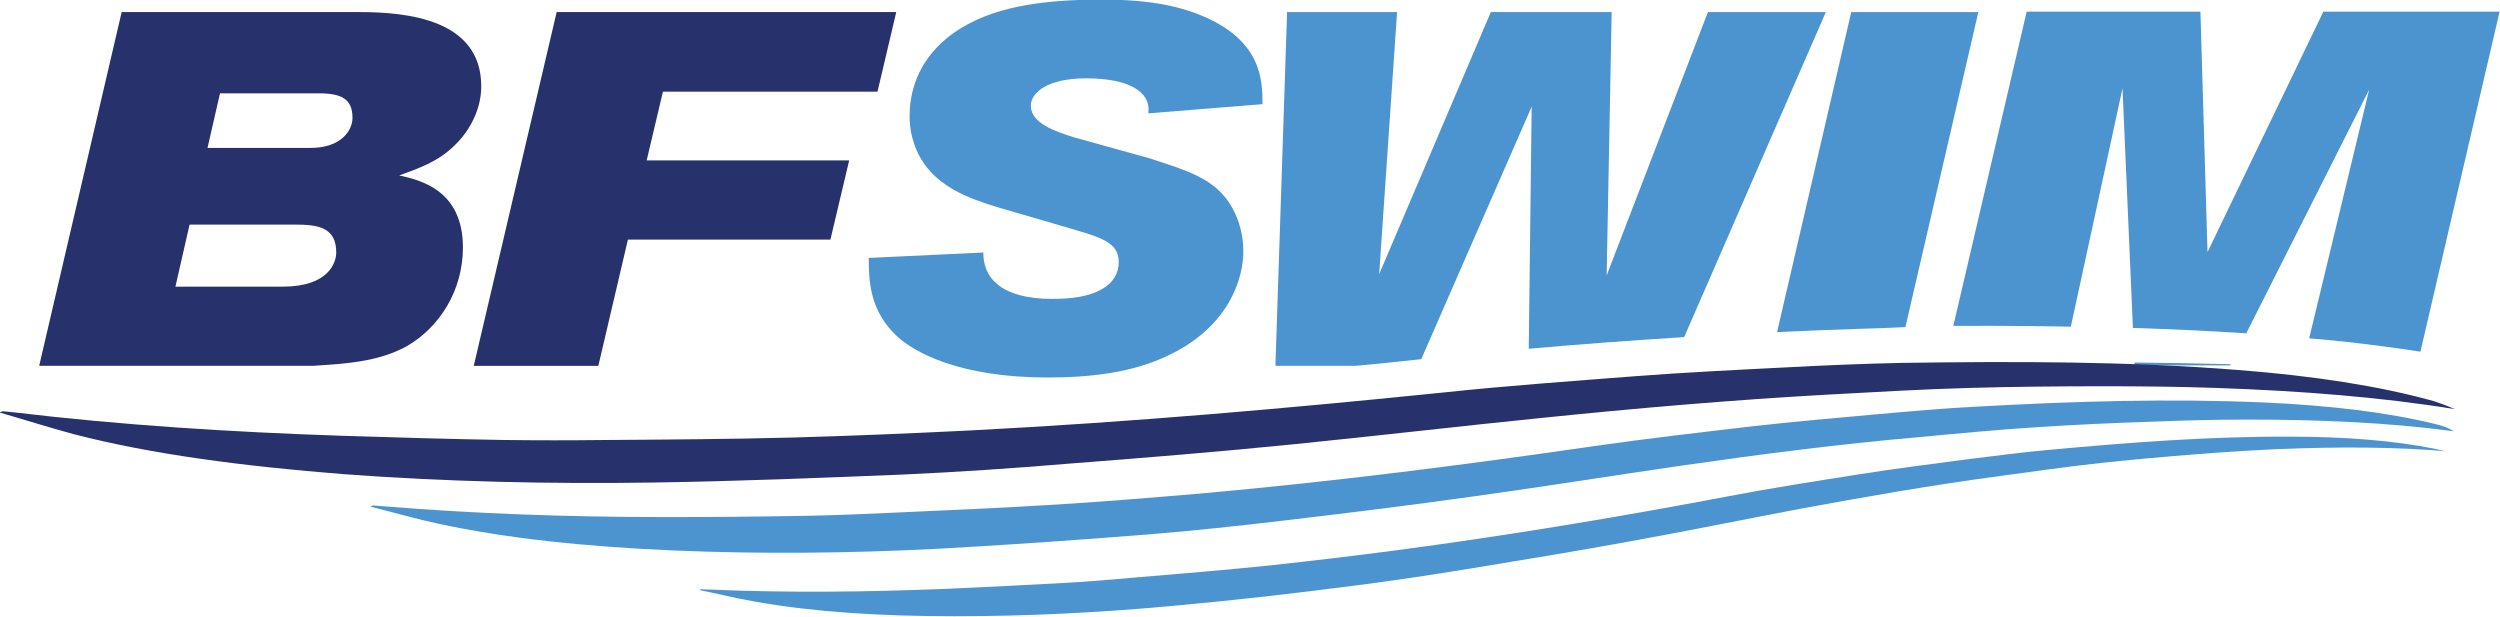 <?xml version="1.0" encoding="utf-8"?>
<!-- Generator: Adobe Illustrator 23.0.4, SVG Export Plug-In . SVG Version: 6.00 Build 0)  -->
<svg version="1.1" id="Layer_1" xmlns="http://www.w3.org/2000/svg" xmlns:xlink="http://www.w3.org/1999/xlink" x="0px" y="0px"
	 viewBox="0 0 600 148" style="enable-background:new 0 0 600 148;" xml:space="preserve">
<style type="text/css">
	.st0{fill:#27316C;}
	.st1{fill:#4B94CF;}
</style>
<path class="st0" d="M86.3,2.9c11.3,0,29.2,1.7,29.2,17.8c0,5.5-2.7,10.6-6.3,14.1c-4,4-8.7,5.6-13.4,7.3
	c4.9,1.1,15.3,3.4,15.3,17.3c0,10.2-5.5,19.1-13.5,23.7c-6.9,3.8-14.9,4.2-22.5,4.7H9.4L29.2,2.9H86.3z M42.1,68.8h25.7
	c11.2,0,12.9-5.9,12.9-8.2c0-6-4.3-6.7-9.8-6.7H45.5L42.1,68.8z M49.8,35.5h24.7c7.5,0,10.1-4.3,10.1-7.2c0-4.6-2.7-5.9-8.1-5.9
	H52.8L49.8,35.5z"/>
<path class="st0" d="M133.6,2.9h81.5L210.6,22h-51.5l-3.9,16.5h48.6l-4.5,19h-48.6l-7.1,30.3h-29.9L133.6,2.9z"/>
<path class="st1" d="M236,60.6c0,2.3,0.5,5.4,3.7,7.9c3.7,2.8,9.5,3.4,14.5,3.2c9-0.2,14.3-3.4,14.3-8.8c0-5.2-5.1-6.1-14.1-8.8
	l-15.1-4.4c-6.4-2-15.5-4.9-19.3-13.6c-1.2-2.8-1.7-5.6-1.7-8.2c0-10.5,6.1-18.5,15.8-23c6.5-3,15.2-5,30.3-5c8.1,0,16,0.7,23.4,3.6
	C302.8,9.5,303,19.1,303,25l-27.4,2.2c0.7-5.3-4.9-8.4-14.9-8.4c-9.3,0-13.3,3.4-13.3,6.6c0,4.2,6,6.2,10.5,7.6l18,5
	c8.8,2.9,15.9,4.8,19.8,11.8c1.8,3.2,2.7,6.9,2.7,10.5c0,6.2-3.1,17.9-18,25c-8.3,4-18.1,5.3-29,5.3c-21,0-31.8-6-35.9-9.7
	c-6.7-6.1-7-13.2-7-19L236,60.6z"/>
<path class="st1" d="M341.1,86.2l26.5-60.6l-0.7,58.1c12.3-1.1,24.8-2,37.3-2.8l34-78h-28.3l-24.3,63.2l1.2-63.2h-29l-26.8,62.9
	l4.3-62.9h-26.4l-2.8,84.9h19.3C330.6,87.3,335.8,86.8,341.1,86.2z"/>
<path class="st1" d="M446.8,78.9c3.5-0.1,7-0.2,10.5-0.4l17.5-75.6h-30.5l-17.8,76.8C433.3,79.4,440,79.1,446.8,78.9z"/>
<g>
	<path class="st1" d="M535.1,87.4c-7.6-0.2-15.2-0.3-22.8-0.4l0,0.7h22.9l0.2-0.3C535.3,87.4,535.2,87.4,535.1,87.4z"/>
	<path class="st1" d="M478.8,78.2c6.1,0,12.2,0.1,18.2,0.2l12.4-57.2l2.5,57.5c9.1,0.3,18.2,0.7,27.2,1.3l29.5-58.5l-14.4,59.7
		c5.9,0.5,11.7,1.1,17.5,1.9c3.1,0.4,6.2,0.8,9.2,1.3l19-81.6h-42.3l-27.8,57.7l-1.7-57.7h-41.7l-17.6,75.4
		C472.2,78.2,475.5,78.2,478.8,78.2z"/>
	<path class="st1" d="M473.7,87.7H495l0.1-0.6C488,87.2,480.8,87.5,473.7,87.7z"/>
</g>
<path class="st0" d="M584.2,96.3c-13.2-3.7-29.1-6.1-47-7.5c-26.4-2.1-53.7-2.1-81.1-1.7c-9.3,0.2-18.7,0.6-28,1.1
	c-12,0.6-24,1.2-35.8,2.1c-15.4,1.2-30.9,2.3-45.9,3.9c-37.2,3.8-74.7,7.1-113.4,9.1c-14.1,0.7-28.3,1.3-42.5,1.7
	c-15.1,0.4-30.3,0.5-45.4,0.6c-7.9,0.1-15.9,0.1-23.8,0c-13-0.2-25.9-0.6-38.8-1C55.2,103.7,28.8,102,3.7,99c-1-0.1-2-0.2-3-0.3
	c-0.3,0.1-0.5,0.2-0.8,0.3c5.9,1.7,11.5,3.5,17.8,5.2c18.5,4.8,40.6,7.7,64.8,9.6c24.3,1.8,49.4,2.4,74.7,2
	c19.8-0.3,39.6-1.1,59.3-1.9c13.3-0.6,26.6-1.5,39.7-2.6c18.3-1.4,36.6-2.9,54.5-4.7c19.9-2,39.5-4.3,59.3-6.3
	c22.5-2.3,45.4-4.3,68.8-5.6c11.3-0.6,22.6-1.3,34-1.6c10.7-0.3,21.5-0.4,32.3-0.4c8.9,0,17.9,0.1,26.7,0.4
	c20.3,0.7,39.7,2.2,57.4,5.1C587.6,97.5,586,96.9,584.2,96.3z"/>
<path class="st1" d="M584.6,101.8c-11.8-2.9-25.7-4.5-41.1-5.2c-22.8-1-46-0.3-69.2,1c-7.9,0.4-15.8,1.1-23.6,1.8
	c-10.1,0.9-20.2,1.8-30,2.9c-12.9,1.5-25.8,3-38.4,4.8c-30.9,4.5-62.3,8.5-94.8,11.4c-11.9,1-23.8,2-35.8,2.7
	c-12.8,0.8-25.6,1.3-38.5,1.9c-6.7,0.3-13.5,0.6-20.2,0.7c-11.1,0.2-22.1,0.3-33.1,0.3c-23.3,0-46-0.8-67.8-2.6
	c-0.8-0.1-1.7-0.1-2.6-0.2c-0.2,0.1-0.4,0.2-0.6,0.3c5.3,1.3,10.4,2.8,15.9,4c16.5,3.6,35.7,5.6,56.6,6.5c21,0.9,42.3,0.7,63.7-0.4
	c16.7-0.9,33.5-2.1,50-3.4c11.2-0.9,22.3-2.1,33.3-3.4c15.3-1.8,30.6-3.7,45.5-5.8c16.6-2.3,32.8-4.9,49.3-7.3
	c18.8-2.7,37.8-5.2,57.5-6.9c9.5-0.9,19-1.8,28.6-2.4c9-0.6,18.2-1,27.3-1.3c7.6-0.3,15.2-0.5,22.7-0.5c17.3,0,34,0.7,49.6,2.8
	C587.7,102.7,586.3,102.2,584.6,101.8z"/>
<path class="st1" d="M584.3,107.7c-10-2-21.7-2.9-34.7-2.9c-19.2-0.1-38.7,1.4-58.2,3.2c-6.6,0.6-13.3,1.5-19.8,2.3
	c-8.4,1.1-16.9,2.2-25.2,3.5c-10.8,1.7-21.7,3.4-32.1,5.4c-25.9,4.9-52.2,9.3-79.4,12.9c-9.9,1.3-20,2.5-30.1,3.6
	c-10.7,1.1-21.5,2-32.3,2.9c-5.7,0.5-11.3,1-17,1.3c-9.3,0.5-18.6,1-27.9,1.4c-19.6,0.8-38.7,1-57.1,0.2c-0.7,0-1.4,0-2.2-0.1
	c-0.2,0.1-0.3,0.2-0.5,0.2c4.5,0.9,8.8,2,13.5,2.8c14,2.5,30.2,3.5,47.8,3.5c17.7,0,35.6-0.9,53.6-2.6c14.1-1.3,28.1-2.9,42-4.7
	c9.4-1.2,18.7-2.6,27.9-4.1c12.8-2.1,25.6-4.2,38.2-6.5c13.9-2.5,27.5-5.3,41.3-7.9c15.7-2.9,31.7-5.7,48.2-7.9
	c8-1.1,15.9-2.2,24-3.1c7.6-0.8,15.3-1.5,23-2.1c6.4-0.5,12.8-0.9,19.1-1.2c14.6-0.6,28.7-0.6,41.8,0.6
	C586.9,108.4,585.7,108,584.3,107.7z"/>
</svg>
